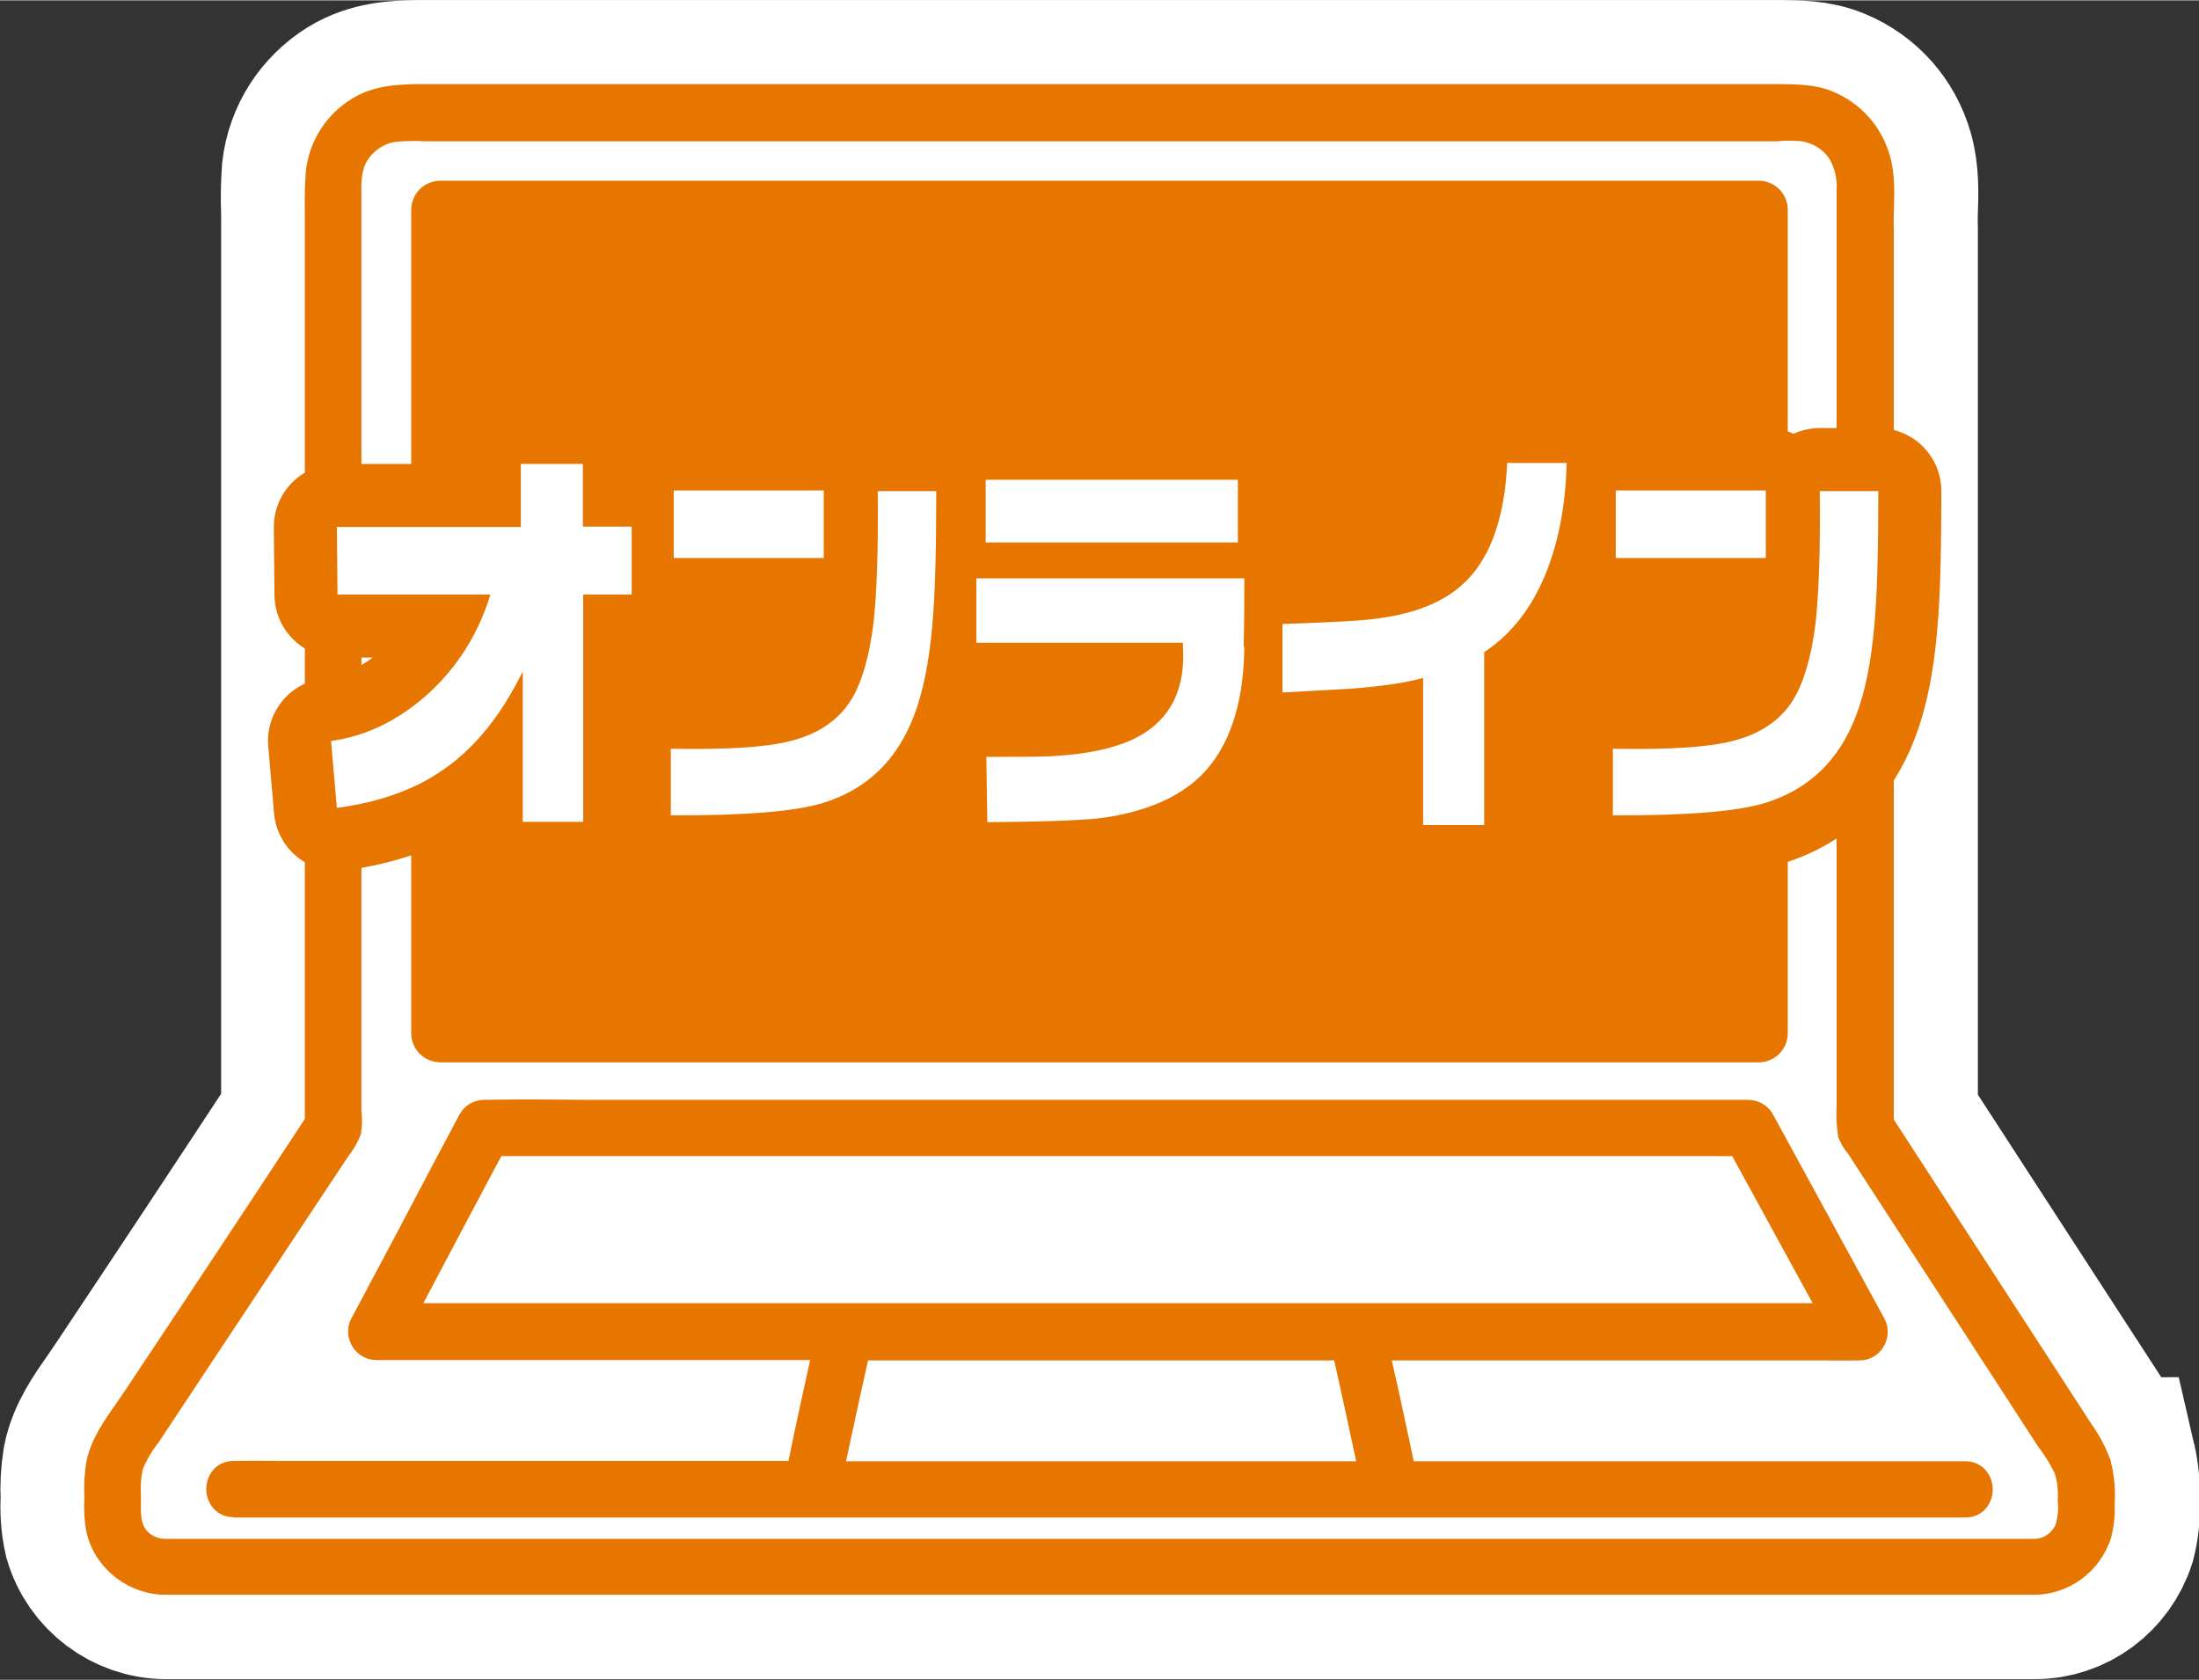 <?xml version="1.0" encoding="UTF-8"?>
<svg id="_レイヤー_2" xmlns="http://www.w3.org/2000/svg" width="23.99mm" height="18.33mm" viewBox="0 0 68.02 51.95"><rect x="0" y="0" width="68.02" height="51.95" fill="#333333" stroke="none"/><g id="_レイヤー_1-2"><path d="M65.29,45.2v-.03c-.15-.41-.35-.79-.59-1.12l-6.12-9.43V7.05c-.01-.17,0-.33,0-.51.02-.57.04-1.17-.12-1.73-.26-.91-.9-1.63-1.77-1.99-.55-.23-1.12-.22-1.66-.23H12.96c-.71.01-1.41.05-2.07.45-.79.49-1.32,1.3-1.43,2.24-.03.43-.04.87-.02,1.29v28.03c-1.83,2.79-3.68,5.58-5.54,8.37-.09.14-.19.27-.28.41-.39.56-.8,1.13-.94,1.83-.06.38-.08.77-.06,1.13-.02.38,0,.76.09,1.16.31,1.07,1.3,1.82,2.41,1.83.29,0,.57,0,.86,0s.57,0,.86,0h55.86s.08,0,.08,0h.16c1.09,0,2.05-.71,2.39-1.76.09-.36.13-.72.11-1.05.03-.44-.01-.89-.11-1.32" style="fill:#fff; stroke-width:0px;"/><path d="M65.29,45.2v-.03c-.15-.41-.35-.79-.59-1.12l-6.12-9.43V7.05c-.01-.17,0-.33,0-.51.02-.57.04-1.17-.12-1.73-.26-.91-.9-1.63-1.77-1.99-.55-.23-1.12-.22-1.66-.23H12.96c-.71.01-1.41.05-2.07.45-.79.49-1.32,1.3-1.43,2.24-.03.43-.04.87-.02,1.29v28.03c-1.83,2.79-3.68,5.58-5.54,8.37-.09.14-.19.27-.28.41-.39.56-.8,1.13-.94,1.83-.06.38-.08.77-.06,1.13-.02.38,0,.76.09,1.16.31,1.07,1.3,1.82,2.41,1.83.29,0,.57,0,.86,0s.57,0,.86,0h55.86s.08,0,.08,0h.16c1.09,0,2.05-.71,2.39-1.76.09-.36.13-.72.11-1.05.03-.44-.01-.89-.11-1.32Z" style="fill:none; stroke:#fff; stroke-miterlimit:10; stroke-width:5.2px;"/><path d="M65.29,45.2v-.03c-.15-.4-.35-.79-.59-1.12l-6.12-9.43V7.05c-.01-.17,0-.34,0-.51.02-.57.04-1.17-.12-1.73-.26-.91-.9-1.63-1.77-1.99-.56-.23-1.12-.22-1.66-.23H12.96c-.72.01-1.41.05-2.07.45-.8.49-1.32,1.3-1.43,2.24-.03.43-.04.87-.03,1.29v28.03c-1.83,2.79-3.68,5.58-5.54,8.37-.09.14-.19.27-.28.41-.39.56-.8,1.13-.94,1.83-.06.38-.08.77-.06,1.12-.02.38,0,.76.09,1.16.3,1.07,1.3,1.82,2.4,1.83.29,0,.57,0,.86,0s.57,0,.86,0h55.86s.07,0,.07,0h.16c1.09,0,2.05-.71,2.39-1.76.09-.36.13-.72.11-1.05.03-.44-.01-.89-.12-1.32M4.4,45.48c.12-.31.29-.6.51-.88l5.86-8.84c.15-.19.28-.4.39-.68.04-.23.05-.46.02-.67V6.05c-.01-.45-.01-.81.21-1.14.19-.28.5-.48.82-.53.18-.02.37-.03.56-.03.11,0,.23,0,.34.01h41.86c.26-.03.53-.02.77,0,.34.06.63.24.82.5.19.3.28.66.25,1.04v28.34c-.02.28,0,.57.05.92.08.21.2.4.32.54l5.86,9.03c.21.27.39.57.52.84.08.26.11.53.09.85.03.24,0,.49-.06.72-.11.25-.34.43-.62.45-.11,0-.22,0-.33,0H7.01s-.64,0-.64,0c-.42,0-.84,0-1.27,0-.2,0-.38-.08-.52-.21-.22-.22-.23-.49-.22-.93v-.21c-.02-.27,0-.54.05-.76" style="fill:#e77600; stroke-width:0px;"/><path d="M7.22,46.93h52.09c.23,0,.47,0,.7,0s.46,0,.69,0h.09c.56,0,.85-.45.85-.87s-.3-.87-.85-.87h-17.06c-.22-1.04-.44-2.08-.68-3.12h13.2c.4,0,.8.01,1.2,0h.08c.48,0,.87-.41.86-.9,0-.15-.04-.29-.11-.41l-3.45-6.32c-.16-.27-.45-.43-.76-.43H19.8c-.53,0-1.05,0-1.58,0-1.04-.01-2.12-.02-3.24,0-.31,0-.6.16-.76.44l-.87,1.64c-.82,1.56-1.64,3.11-2.47,4.66-.24.42-.08.96.34,1.2.13.07.27.11.42.11h13.42c-.23,1.04-.46,2.08-.67,3.12h-15.68c-.47,0-.93-.01-1.39,0h-.09c-.56,0-.85.45-.85.87s.3.87.85.87M41.27,42.07c.23,1.04.46,2.08.68,3.12h-15.78c.22-1.04.45-2.08.68-3.12h14.42ZM13.09,40.31c.71-1.34,1.42-2.69,2.14-4.04l.28-.52h36.98c.16,0,.33,0,.5,0,.2,0,.4.01.59,0l2.49,4.55H13.51c-.14,0-.28,0-.42,0" style="fill:#e77600; stroke-width:0px;"/><path d="M13.6,32.85h40.83c.48-.02.86-.4.87-.89V6.45c-.02-.48-.4-.86-.88-.87H13.59c-.48.02-.86.4-.87.89v25.51c.02.48.4.86.89.87" style="fill:#e77600; stroke-width:0px;"/><path d="M18.04,18.38v7.03h-1.87v-4.65c-.66,1.34-1.46,2.34-2.42,3.01-.88.63-1.99,1.03-3.33,1.21l-.18-2.07c1.08-.15,2.07-.63,2.97-1.43.92-.83,1.58-1.86,1.96-3.1h-4.73l-.02-2.09h5.69v-1.95h1.92v1.94h1.51v2.1h-1.51Z" style="fill:none; stroke:#e77600; stroke-linecap:round; stroke-linejoin:round; stroke-width:3.9px;"/><path d="M20.75,25.22v-2.07c1.67.03,2.88-.04,3.62-.22.9-.21,1.55-.64,1.95-1.28.34-.55.57-1.35.7-2.39.1-.9.15-2.26.13-4.08h1.81c0,1.76-.03,3.14-.12,4.13-.1,1.16-.29,2.1-.57,2.82-.52,1.37-1.45,2.27-2.79,2.69-.86.27-2.44.4-4.74.39ZM25.48,17.25h-4.64v-2.09h4.64v2.09Z" style="fill:none; stroke:#e77600; stroke-linecap:round; stroke-linejoin:round; stroke-width:3.9px;"/><path d="M38.49,20c-.02,1.77-.46,3.1-1.33,3.97-.7.69-1.72,1.13-3.07,1.32-.55.07-1.73.12-3.55.13l-.03-2.02c1.19,0,1.92,0,2.17-.03.97-.06,1.74-.23,2.32-.49,1.09-.5,1.63-1.4,1.6-2.71,0,.04-.01-.06-.01-.3h-6.39v-1.99h8.29c0,.61,0,1.31-.02,2.11ZM30.49,14.83h7.8v1.94h-7.8v-1.94Z" style="fill:none; stroke:#e77600; stroke-linecap:round; stroke-linejoin:round; stroke-width:3.9px;"/><path d="M44.02,25.52v-4.56c-.58.16-1.32.26-2.2.33-.72.04-1.44.08-2.15.12v-2.12c1.6-.05,2.61-.11,3.02-.18,1.07-.15,1.9-.48,2.48-.98.89-.76,1.37-2.04,1.45-3.82h1.84c-.03,1.27-.24,2.4-.63,3.38-.44,1.1-1.08,1.92-1.92,2.47v5.35h-1.89Z" style="fill:none; stroke:#e77600; stroke-linecap:round; stroke-linejoin:round; stroke-width:3.9px;"/><path d="M49.89,25.22v-2.07c1.67.03,2.88-.04,3.62-.22.9-.21,1.55-.64,1.95-1.28.34-.55.57-1.35.7-2.39.1-.9.15-2.26.13-4.08h1.81c0,1.76-.03,3.14-.12,4.13-.1,1.16-.29,2.1-.57,2.82-.52,1.37-1.45,2.27-2.79,2.69-.86.27-2.44.4-4.74.39ZM54.62,17.25h-4.64v-2.09h4.64v2.09Z" style="fill:none; stroke:#e77600; stroke-linecap:round; stroke-linejoin:round; stroke-width:3.9px;"/><path d="M18.04,18.38v7.03h-1.87v-4.65c-.66,1.34-1.46,2.34-2.42,3.01-.88.63-1.99,1.03-3.33,1.21l-.18-2.07c1.08-.15,2.07-.63,2.97-1.43.92-.83,1.58-1.86,1.96-3.1h-4.73l-.02-2.09h5.69v-1.95h1.92v1.94h1.51v2.1h-1.51Z" style="fill:#fff; stroke-width:0px;"/><path d="M20.75,25.22v-2.07c1.67.03,2.88-.04,3.62-.22.9-.21,1.55-.64,1.95-1.28.34-.55.57-1.35.7-2.39.1-.9.15-2.26.13-4.08h1.81c0,1.76-.03,3.14-.12,4.13-.1,1.16-.29,2.1-.57,2.82-.52,1.37-1.45,2.27-2.79,2.69-.86.27-2.44.4-4.74.39M25.48,17.25h-4.64v-2.09h4.64v2.09Z" style="fill:#fff; stroke-width:0px;"/><path d="M38.49,20c-.02,1.77-.46,3.1-1.33,3.97-.7.69-1.72,1.13-3.07,1.32-.55.07-1.73.12-3.55.13l-.03-2.02c1.19,0,1.92,0,2.17-.03.97-.06,1.74-.23,2.32-.49,1.09-.5,1.63-1.4,1.6-2.71,0,.04-.01-.06-.01-.3h-6.39v-1.99h8.29c0,.61,0,1.31-.02,2.11M30.49,14.83h7.8v1.94h-7.8v-1.94Z" style="fill:#fff; stroke-width:0px;"/><path d="M44.02,25.52v-4.56c-.58.16-1.32.26-2.2.33-.72.04-1.44.08-2.15.12v-2.12c1.6-.05,2.61-.11,3.02-.18,1.07-.15,1.9-.48,2.48-.98.89-.76,1.37-2.04,1.45-3.82h1.84c-.03,1.27-.24,2.4-.63,3.38-.44,1.1-1.08,1.92-1.92,2.47v5.35h-1.89Z" style="fill:#fff; stroke-width:0px;"/><path d="M49.89,25.22v-2.07c1.67.03,2.88-.04,3.62-.22.9-.21,1.55-.64,1.95-1.28.34-.55.57-1.35.7-2.39.1-.9.15-2.26.13-4.08h1.81c0,1.76-.03,3.14-.12,4.13-.1,1.16-.29,2.1-.57,2.82-.52,1.37-1.45,2.27-2.79,2.69-.86.27-2.44.4-4.74.39M54.62,17.25h-4.64v-2.09h4.64v2.09Z" style="fill:#fff; stroke-width:0px;"/></g></svg>